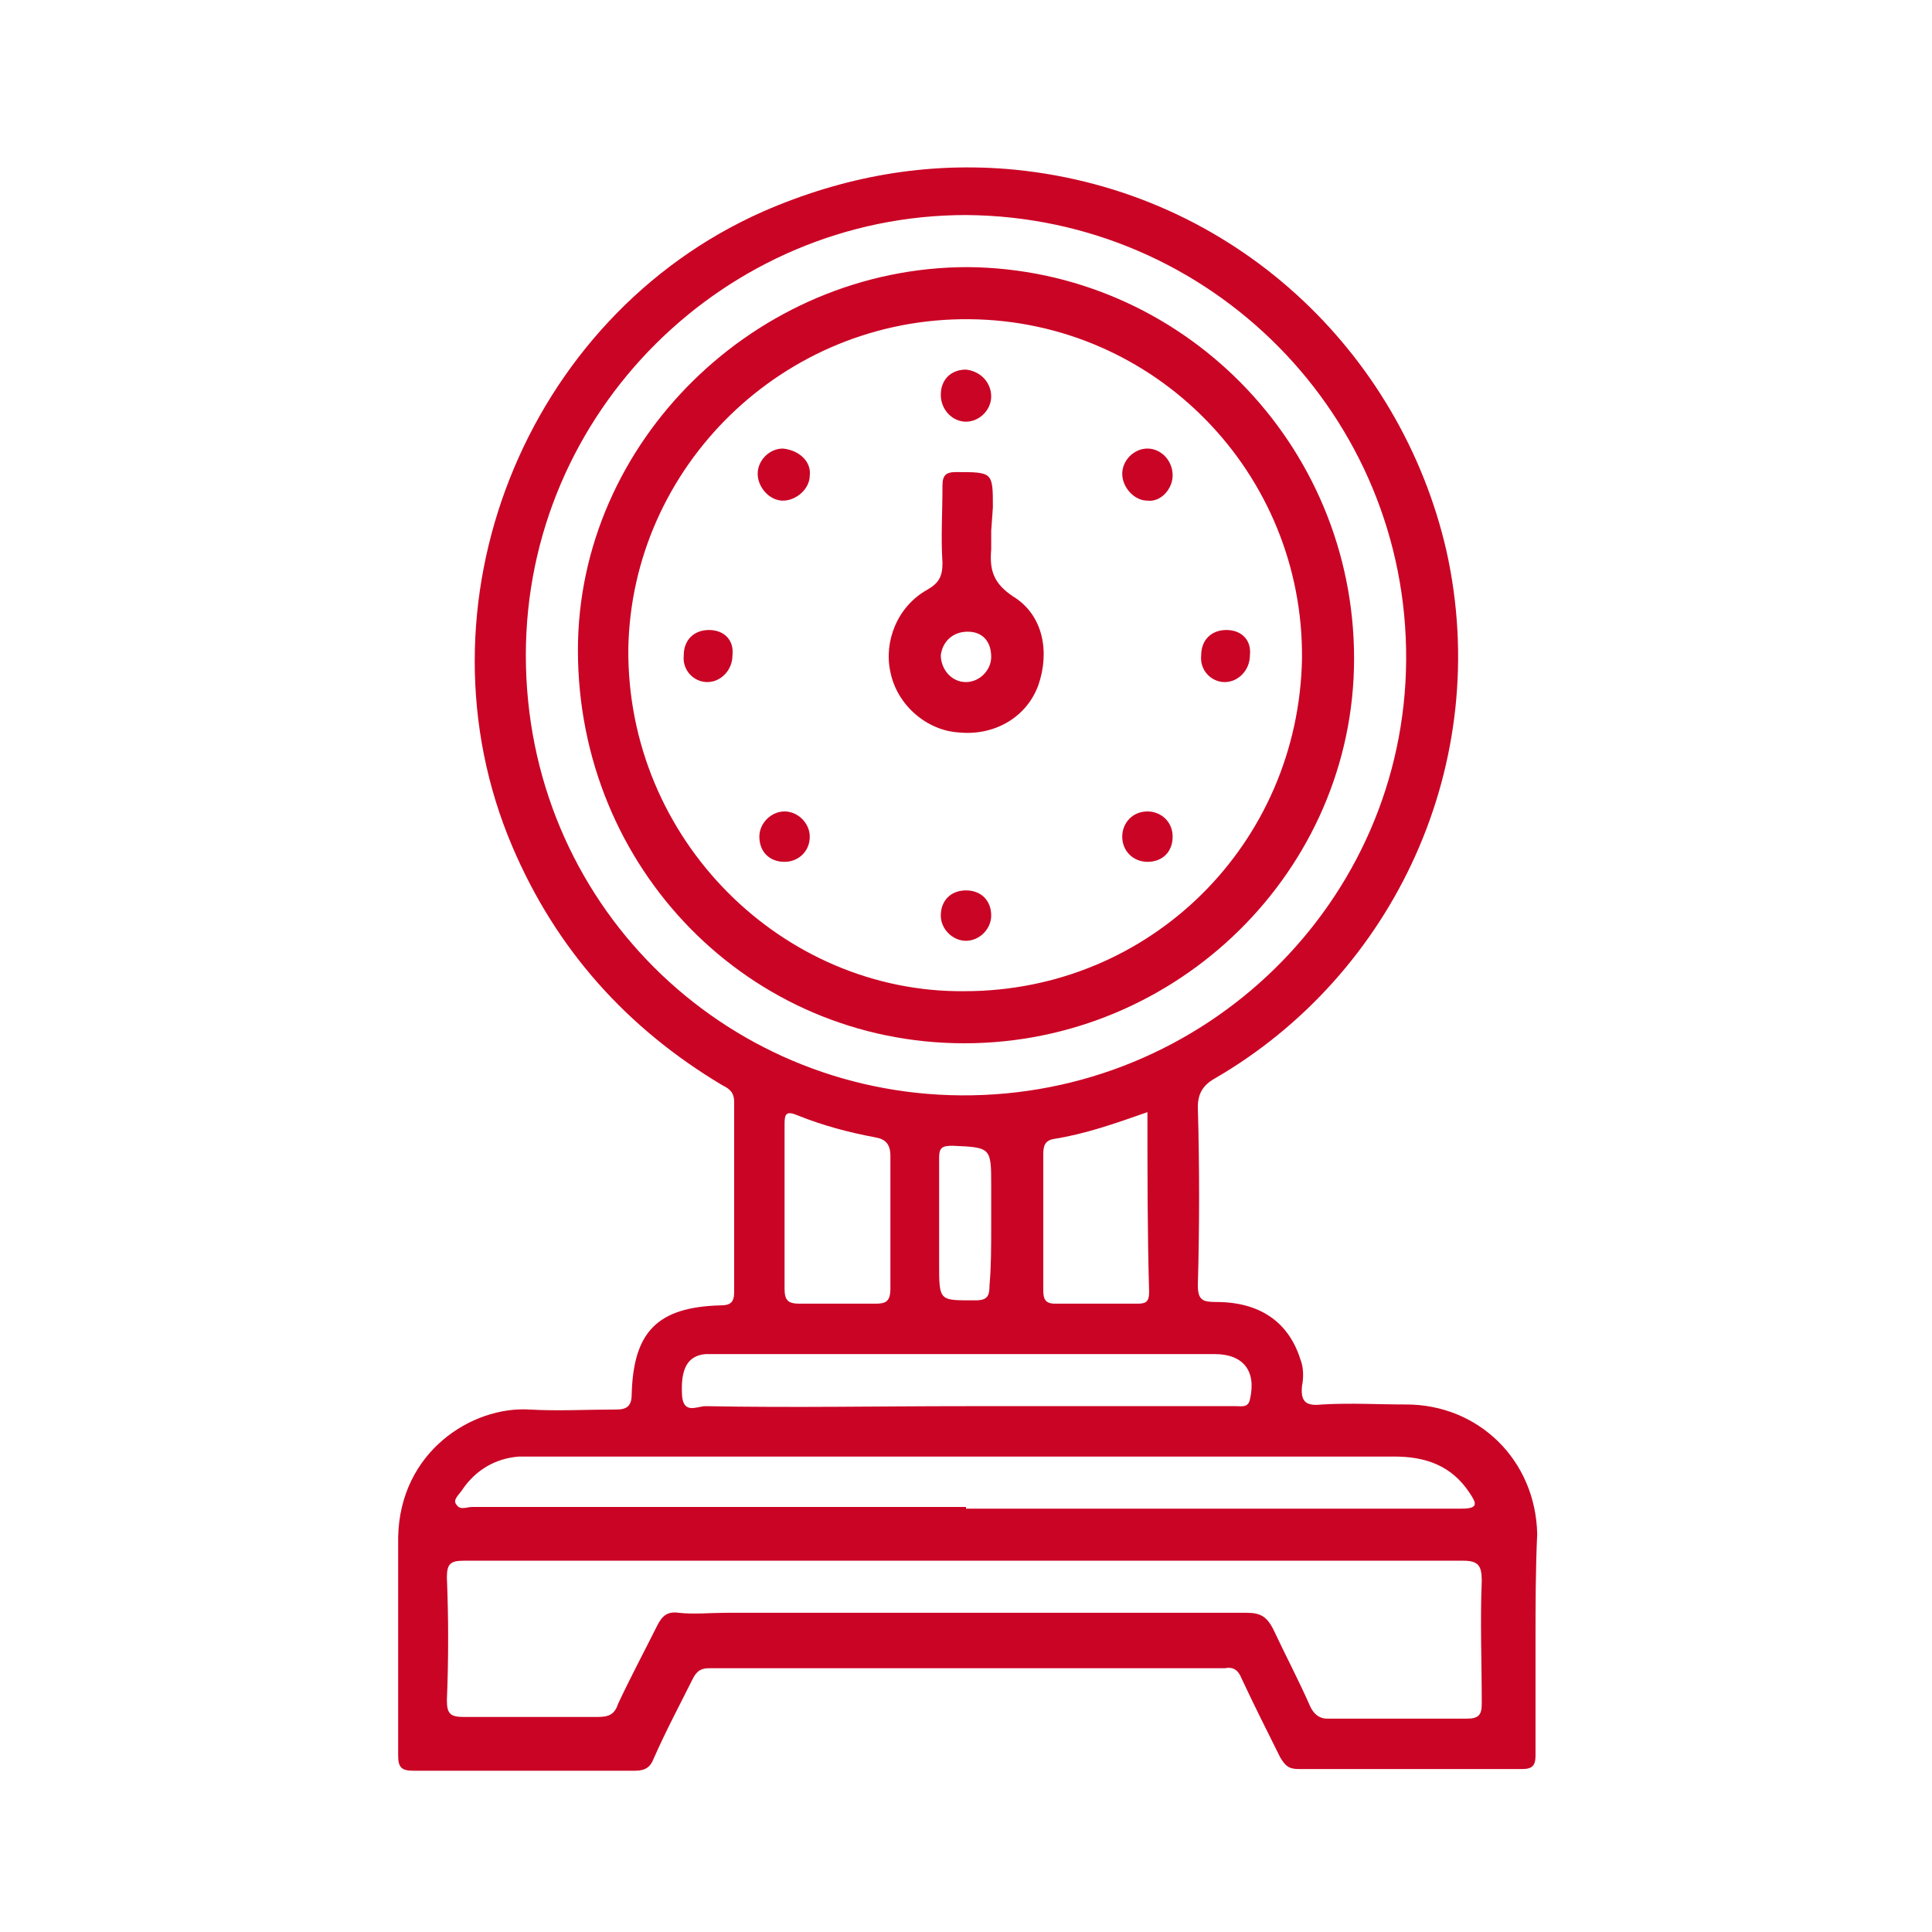 <?xml version="1.0" encoding="utf-8"?>
<!-- Generator: Adobe Illustrator 27.8.0, SVG Export Plug-In . SVG Version: 6.00 Build 0)  -->
<svg version="1.1" id="Laag_1" xmlns="http://www.w3.org/2000/svg" xmlns:xlink="http://www.w3.org/1999/xlink" x="0px" y="0px"
	 viewBox="0 0 115 115" style="enable-background:new 0 0 115 115;" xml:space="preserve">
<style type="text/css">
	.st0{clip-path:url(#SVGID_00000115480356196406521690000011018806409744839834_);fill:#CA0425;}
</style>
<g>
	<defs>
		<rect id="SVGID_1_" x="23.2" y="9.4" width="68.6" height="96.2"/>
	</defs>
	<clipPath id="SVGID_00000102523746536970348790000010696739816278596485_">
		<use xlink:href="#SVGID_1_"  style="overflow:visible;"/>
	</clipPath>
	<path style="clip-path:url(#SVGID_00000102523746536970348790000010696739816278596485_);fill:#CA0425;" d="M59,72.9L59,72.9
		c0-0.8,0-1.5,0-2.3c0-2.3,0-2.3-2.3-2.4c-0.6,0-0.8,0.1-0.8,0.7c0,2.1,0,4.2,0,6.3c0,2.3,0,2.2,2.2,2.2c0.7,0,0.8-0.3,0.8-0.9
		C59,75.4,59,74.2,59,72.9 M68.3,66.2c-2,0.7-3.7,1.3-5.6,1.6c-0.5,0.1-0.6,0.4-0.6,0.9c0,2.7,0,5.4,0,8.1c0,0.5,0.1,0.8,0.7,0.8
		c1.6,0,3.3,0,4.9,0c0.5,0,0.7-0.1,0.7-0.7C68.3,73.4,68.3,69.9,68.3,66.2 M46.7,71.9c0,1.6,0,3.2,0,4.8c0,0.7,0.2,0.9,0.9,0.9
		c1.5,0,3,0,4.5,0c0.6,0,0.9-0.1,0.9-0.9c0-2.6,0-5.3,0-7.9c0-0.7-0.3-1-0.9-1.1c-1.6-0.3-3.1-0.7-4.6-1.3c-0.7-0.3-0.8-0.1-0.8,0.5
		C46.7,68.6,46.7,70.2,46.7,71.9 M57.5,83.7L57.5,83.7l10.5,0c1.9,0,3.7,0,5.6,0c0.3,0,0.7,0.1,0.8-0.4c0.4-1.7-0.4-2.7-2.1-2.7
		c-9.8,0-19.6,0-29.3,0c-0.3,0-0.7,0-1,0c-1.1,0.1-1.5,0.9-1.4,2.5c0.1,1.1,0.9,0.6,1.4,0.6C47.2,83.8,52.3,83.7,57.5,83.7
		 M57.5,89.8L57.5,89.8c9.8,0,19.7,0,29.5,0c1,0,0.9-0.3,0.5-0.9c-1.1-1.7-2.7-2.2-4.5-2.2c-17,0-34,0-51,0c-0.4,0-0.8,0-1.1,0
		c-1.4,0.1-2.6,0.8-3.4,2c-0.2,0.3-0.6,0.6-0.3,0.9c0.2,0.3,0.6,0.1,0.9,0.1H57.5z M57.5,92.9L57.5,92.9c-10,0-19.9,0-29.9,0
		c-0.8,0-1,0.2-1,1c0.1,2.4,0.1,4.9,0,7.3c0,0.8,0.2,1,1,1c2.7,0,5.3,0,8,0c0.7,0,1-0.2,1.2-0.8c0.7-1.5,1.5-3,2.3-4.6
		c0.3-0.6,0.6-0.9,1.3-0.8c0.9,0.1,1.9,0,2.8,0c10.3,0,20.7,0,31,0c0.8,0,1.2,0.2,1.6,1c0.7,1.5,1.5,3,2.2,4.6
		c0.2,0.4,0.5,0.7,1,0.7c2.8,0,5.5,0,8.3,0c0.7,0,0.9-0.2,0.9-0.9c0-2.4-0.1-4.9,0-7.3c0-0.9-0.2-1.2-1.1-1.2
		C77.3,92.9,67.4,92.9,57.5,92.9 M57.5,12.8C43.2,12.8,31.3,24.5,31.3,39c0,14.7,11.7,26.1,25.9,26.2c14.5,0.1,26.4-11.5,26.5-25.9
		C83.8,24.8,72.1,12.9,57.5,12.8 M91.4,97.8c0,2.2,0,4.4,0,6.7c0,0.6-0.2,0.8-0.8,0.8c-4.4,0-8.9,0-13.3,0c-0.6,0-0.8-0.2-1.1-0.7
		c-0.8-1.6-1.6-3.2-2.3-4.7c-0.2-0.5-0.5-0.7-1-0.6c-10.2,0-20.5,0-30.7,0c-0.6,0-0.8,0.3-1,0.7c-0.8,1.6-1.6,3.1-2.3,4.7
		c-0.2,0.5-0.5,0.7-1.1,0.7c-4.4,0-8.8,0-13.2,0c-0.7,0-0.9-0.2-0.9-0.9c0-4.3,0-8.7,0-13c0.1-5.1,4.4-7.8,7.8-7.6
		c1.7,0.1,3.5,0,5.2,0c0.6,0,0.9-0.2,0.9-0.9c0.1-3.7,1.5-5.2,5.3-5.3c0.6,0,0.8-0.2,0.8-0.8c0-3.8,0-7.6,0-11.3
		c0-0.6-0.3-0.8-0.7-1c-5.7-3.4-9.9-8.1-12.5-14.2c-6.1-14.3,0.7-31.5,14.9-37.8c4.8-2.1,9.8-3,15-2.5c13.1,1.3,23,10.9,25.7,22.7
		C88.9,45.4,83,58,72.3,64.2c-0.7,0.4-1,0.9-1,1.7c0.1,3.5,0.1,7.1,0,10.6c0,0.9,0.3,1,1.1,1c2.6,0,4.3,1.2,5,3.4
		c0.2,0.5,0.2,1.1,0.1,1.6c-0.1,1,0.3,1.2,1.2,1.1c1.7-0.1,3.3,0,5,0c4.3,0,7.7,3.3,7.8,7.7C91.4,93.5,91.4,95.6,91.4,97.8
		L91.4,97.8z"/>
	<path style="clip-path:url(#SVGID_00000102523746536970348790000010696739816278596485_);fill:#CA0425;" d="M57.4,59
		c11.1,0,19.9-8.8,20.1-19.8c0.1-11-8.7-20.1-19.8-20.2c-11.1-0.1-20.1,8.8-20.3,19.6C37.3,50,46.6,59.1,57.4,59 M57.4,62.1
		c-12.8,0-23-10.4-23-23.4c0-12.4,10.6-22.8,23.2-22.8c12.7,0.1,23,10.5,23,23.3C80.6,51.8,70.1,62.1,57.4,62.1"/>
	<path style="clip-path:url(#SVGID_00000102523746536970348790000010696739816278596485_);fill:#CA0425;" d="M57.5,40.6
		c0.8,0,1.5-0.7,1.5-1.5c0-0.9-0.5-1.5-1.4-1.5c-0.9,0-1.5,0.6-1.6,1.4C56,39.8,56.6,40.6,57.5,40.6 M59,31.6c0,0.4,0,0.8,0,1.1
		c-0.1,1.2,0.1,2,1.3,2.8c1.8,1.1,2.2,3.3,1.5,5.3c-0.7,1.9-2.6,3-4.7,2.8C55.2,43.5,53.4,42,53,40c-0.4-1.8,0.4-3.9,2.2-4.9
		c0.7-0.4,0.9-0.8,0.9-1.6c-0.1-1.5,0-3,0-4.6c0-0.6,0.2-0.8,0.8-0.8c2.2,0,2.2,0,2.2,2.1L59,31.6L59,31.6z"/>
	<path style="clip-path:url(#SVGID_00000102523746536970348790000010696739816278596485_);fill:#CA0425;" d="M48.2,28.3
		c0,0.8-0.8,1.5-1.6,1.5c-0.8,0-1.5-0.8-1.5-1.6c0-0.8,0.7-1.5,1.5-1.5C47.6,26.8,48.3,27.5,48.2,28.3"/>
	<path style="clip-path:url(#SVGID_00000102523746536970348790000010696739816278596485_);fill:#CA0425;" d="M42.1,40.6
		c-0.8,0-1.5-0.7-1.4-1.6c0-0.9,0.6-1.5,1.5-1.5c0.9,0,1.5,0.6,1.4,1.5C43.6,39.9,42.9,40.6,42.1,40.6"/>
	<path style="clip-path:url(#SVGID_00000102523746536970348790000010696739816278596485_);fill:#CA0425;" d="M46.7,51.3
		c-0.9,0-1.5-0.6-1.5-1.5c0-0.8,0.7-1.5,1.5-1.5c0.8,0,1.5,0.7,1.5,1.5C48.2,50.7,47.5,51.3,46.7,51.3"/>
	<path style="clip-path:url(#SVGID_00000102523746536970348790000010696739816278596485_);fill:#CA0425;" d="M57.5,56
		c-0.8,0-1.5-0.7-1.5-1.5c0-0.9,0.6-1.5,1.5-1.5c0.9,0,1.5,0.6,1.5,1.5C59,55.3,58.3,56,57.5,56"/>
	<path style="clip-path:url(#SVGID_00000102523746536970348790000010696739816278596485_);fill:#CA0425;" d="M59,23.6
		c0,0.8-0.7,1.5-1.5,1.5c-0.8,0-1.5-0.7-1.5-1.6c0-0.9,0.6-1.5,1.5-1.5C58.4,22.1,59,22.8,59,23.6"/>
	<path style="clip-path:url(#SVGID_00000102523746536970348790000010696739816278596485_);fill:#CA0425;" d="M72.9,40.6
		c-0.8,0-1.5-0.7-1.4-1.6c0-0.9,0.6-1.5,1.5-1.5c0.9,0,1.5,0.6,1.4,1.5C74.4,39.9,73.7,40.6,72.9,40.6"/>
	<path style="clip-path:url(#SVGID_00000102523746536970348790000010696739816278596485_);fill:#CA0425;" d="M69.8,49.8
		c0,0.9-0.6,1.5-1.5,1.5c-0.8,0-1.5-0.6-1.5-1.5c0-0.8,0.6-1.5,1.5-1.5C69.1,48.3,69.8,48.9,69.8,49.8"/>
	<path style="clip-path:url(#SVGID_00000102523746536970348790000010696739816278596485_);fill:#CA0425;" d="M69.8,28.3
		c0,0.8-0.7,1.6-1.5,1.5c-0.8,0-1.5-0.8-1.5-1.6c0-0.8,0.7-1.5,1.5-1.5C69.1,26.7,69.8,27.4,69.8,28.3"/>
</g>
</svg>

